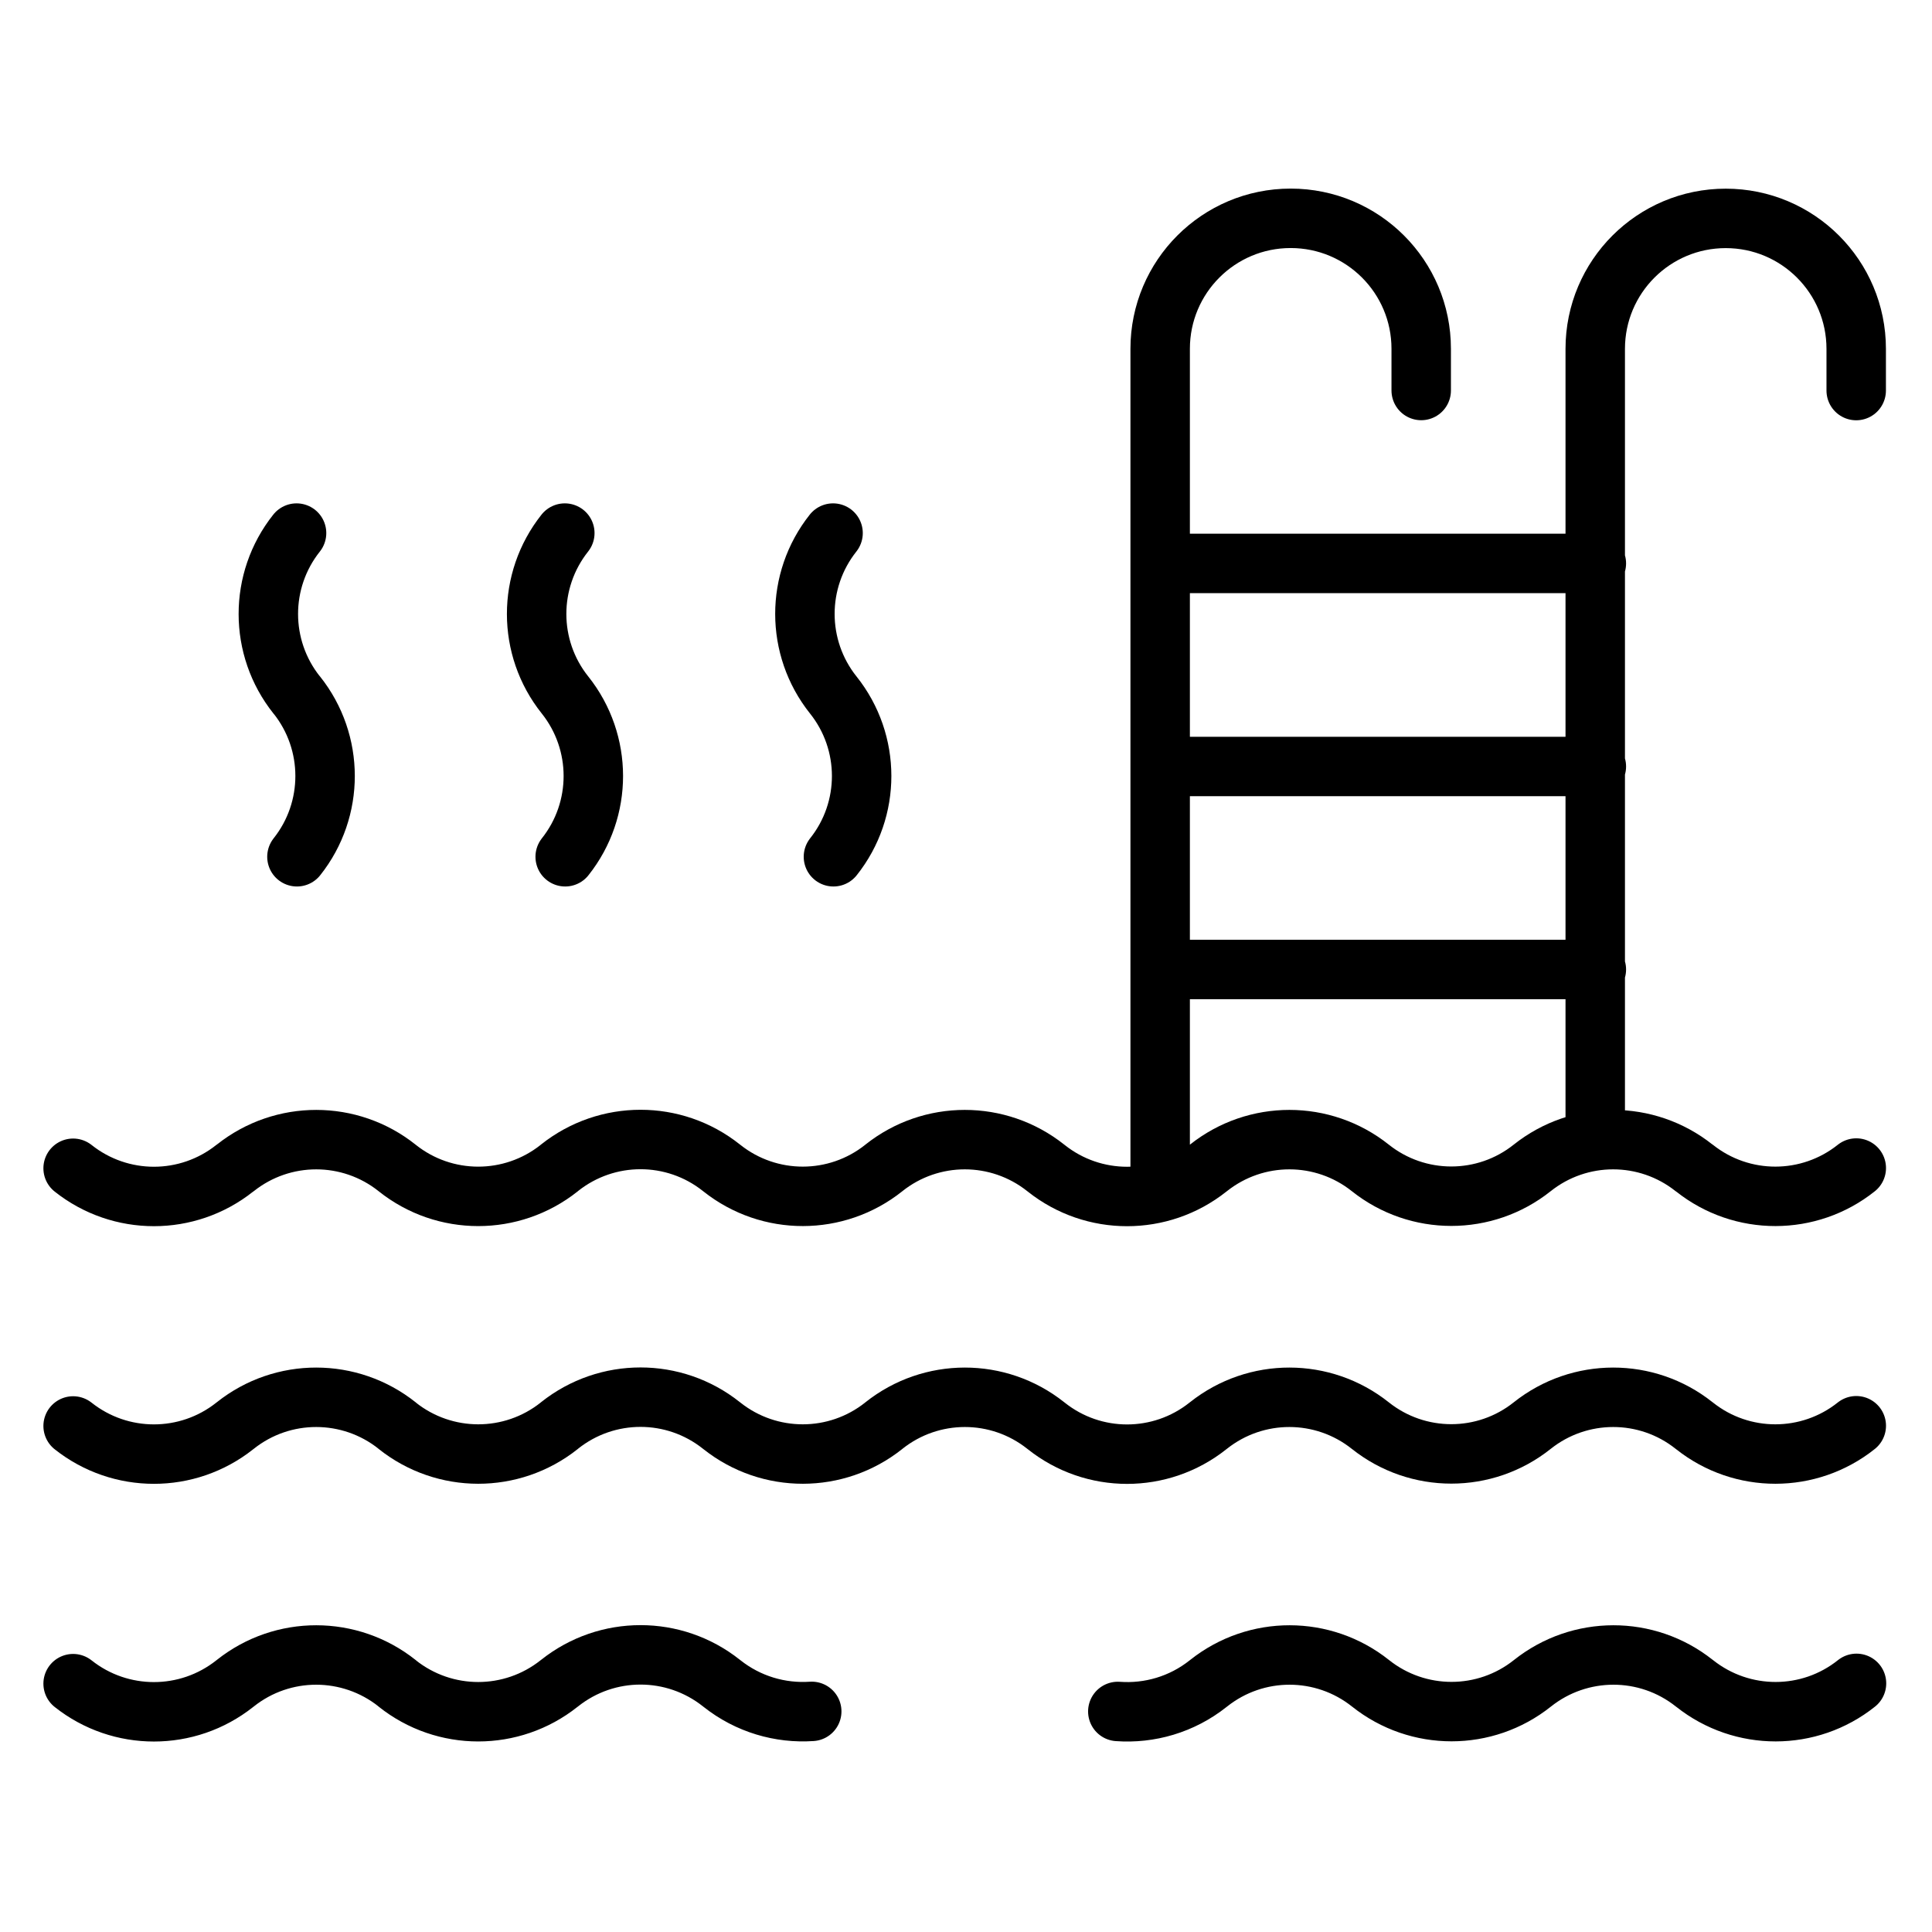 <?xml version="1.0" encoding="UTF-8" standalone="no"?><svg width="26" height="26" viewBox="0 0 26 26" fill="none" xmlns="http://www.w3.org/2000/svg">
<path d="M15.628 13.047H21.483M15.628 10.315H21.483M15.628 7.582H21.483M19.126 5.255V4.694C19.126 3.724 18.34 2.938 17.369 2.938C16.399 2.938 15.613 3.724 15.613 4.694V15.771M24.98 5.256V4.695C24.98 3.725 24.194 2.939 23.224 2.939C22.254 2.939 21.468 3.725 21.468 4.695V15.336M0.984 19.19C1.621 19.695 2.522 19.695 3.159 19.19L3.168 19.183C3.805 18.677 4.708 18.678 5.345 19.185L5.346 19.187C5.983 19.694 6.886 19.695 7.524 19.189L7.532 19.182C8.169 18.676 9.07 18.676 9.707 19.182L9.716 19.189C10.354 19.695 11.256 19.694 11.893 19.187L11.895 19.185C12.532 18.678 13.434 18.677 14.072 19.183L14.081 19.19C14.717 19.696 15.618 19.696 16.255 19.19L16.264 19.183C16.902 18.677 17.804 18.678 18.441 19.185C19.079 19.693 19.983 19.693 20.62 19.185C21.257 18.678 22.16 18.677 22.797 19.183L22.805 19.189C23.442 19.695 24.345 19.694 24.981 19.187M15.043 23.032C15.469 23.063 15.904 22.939 16.258 22.658L16.267 22.651C16.905 22.145 17.807 22.146 18.444 22.653C19.082 23.161 19.986 23.161 20.623 22.653C21.26 22.146 22.163 22.145 22.8 22.651L22.807 22.656C23.445 23.162 24.348 23.162 24.984 22.654M0.984 22.658C1.621 23.163 2.522 23.163 3.159 22.658L3.168 22.651C3.805 22.145 4.708 22.146 5.345 22.653L5.346 22.655C5.983 23.162 6.886 23.163 7.524 22.656L7.532 22.65C8.169 22.144 9.07 22.144 9.707 22.649L9.716 22.656C10.068 22.935 10.5 23.06 10.924 23.031M0.984 15.722C1.621 16.228 2.522 16.228 3.159 15.722L3.168 15.716C3.805 15.21 4.708 15.21 5.345 15.718L5.346 15.719C5.983 16.227 6.886 16.227 7.524 15.721L7.532 15.714C8.169 15.209 9.07 15.208 9.707 15.714L9.716 15.721C10.354 16.227 11.256 16.226 11.893 15.719L11.895 15.717C12.532 15.21 13.434 15.21 14.072 15.716L14.081 15.723C14.717 16.228 15.618 16.228 16.255 15.723L16.264 15.716C16.902 15.21 17.804 15.21 18.441 15.717C19.079 16.225 19.983 16.225 20.62 15.717C21.257 15.21 22.16 15.21 22.797 15.716L22.805 15.721C23.442 16.227 24.345 16.226 24.981 15.719M11.216 11.53C11.723 10.893 11.722 9.99 11.214 9.353L11.213 9.352C10.706 8.715 10.705 7.812 11.211 7.174M7.606 11.53C8.112 10.893 8.111 9.99 7.604 9.353L7.603 9.352C7.095 8.715 7.095 7.812 7.601 7.174M3.996 11.53C4.502 10.893 4.501 9.99 3.994 9.353L3.992 9.352C3.485 8.715 3.484 7.812 3.991 7.174" stroke="black" stroke-width="0.8" stroke-miterlimit="10" stroke-linecap="round" stroke-linejoin="round"/>
</svg>
